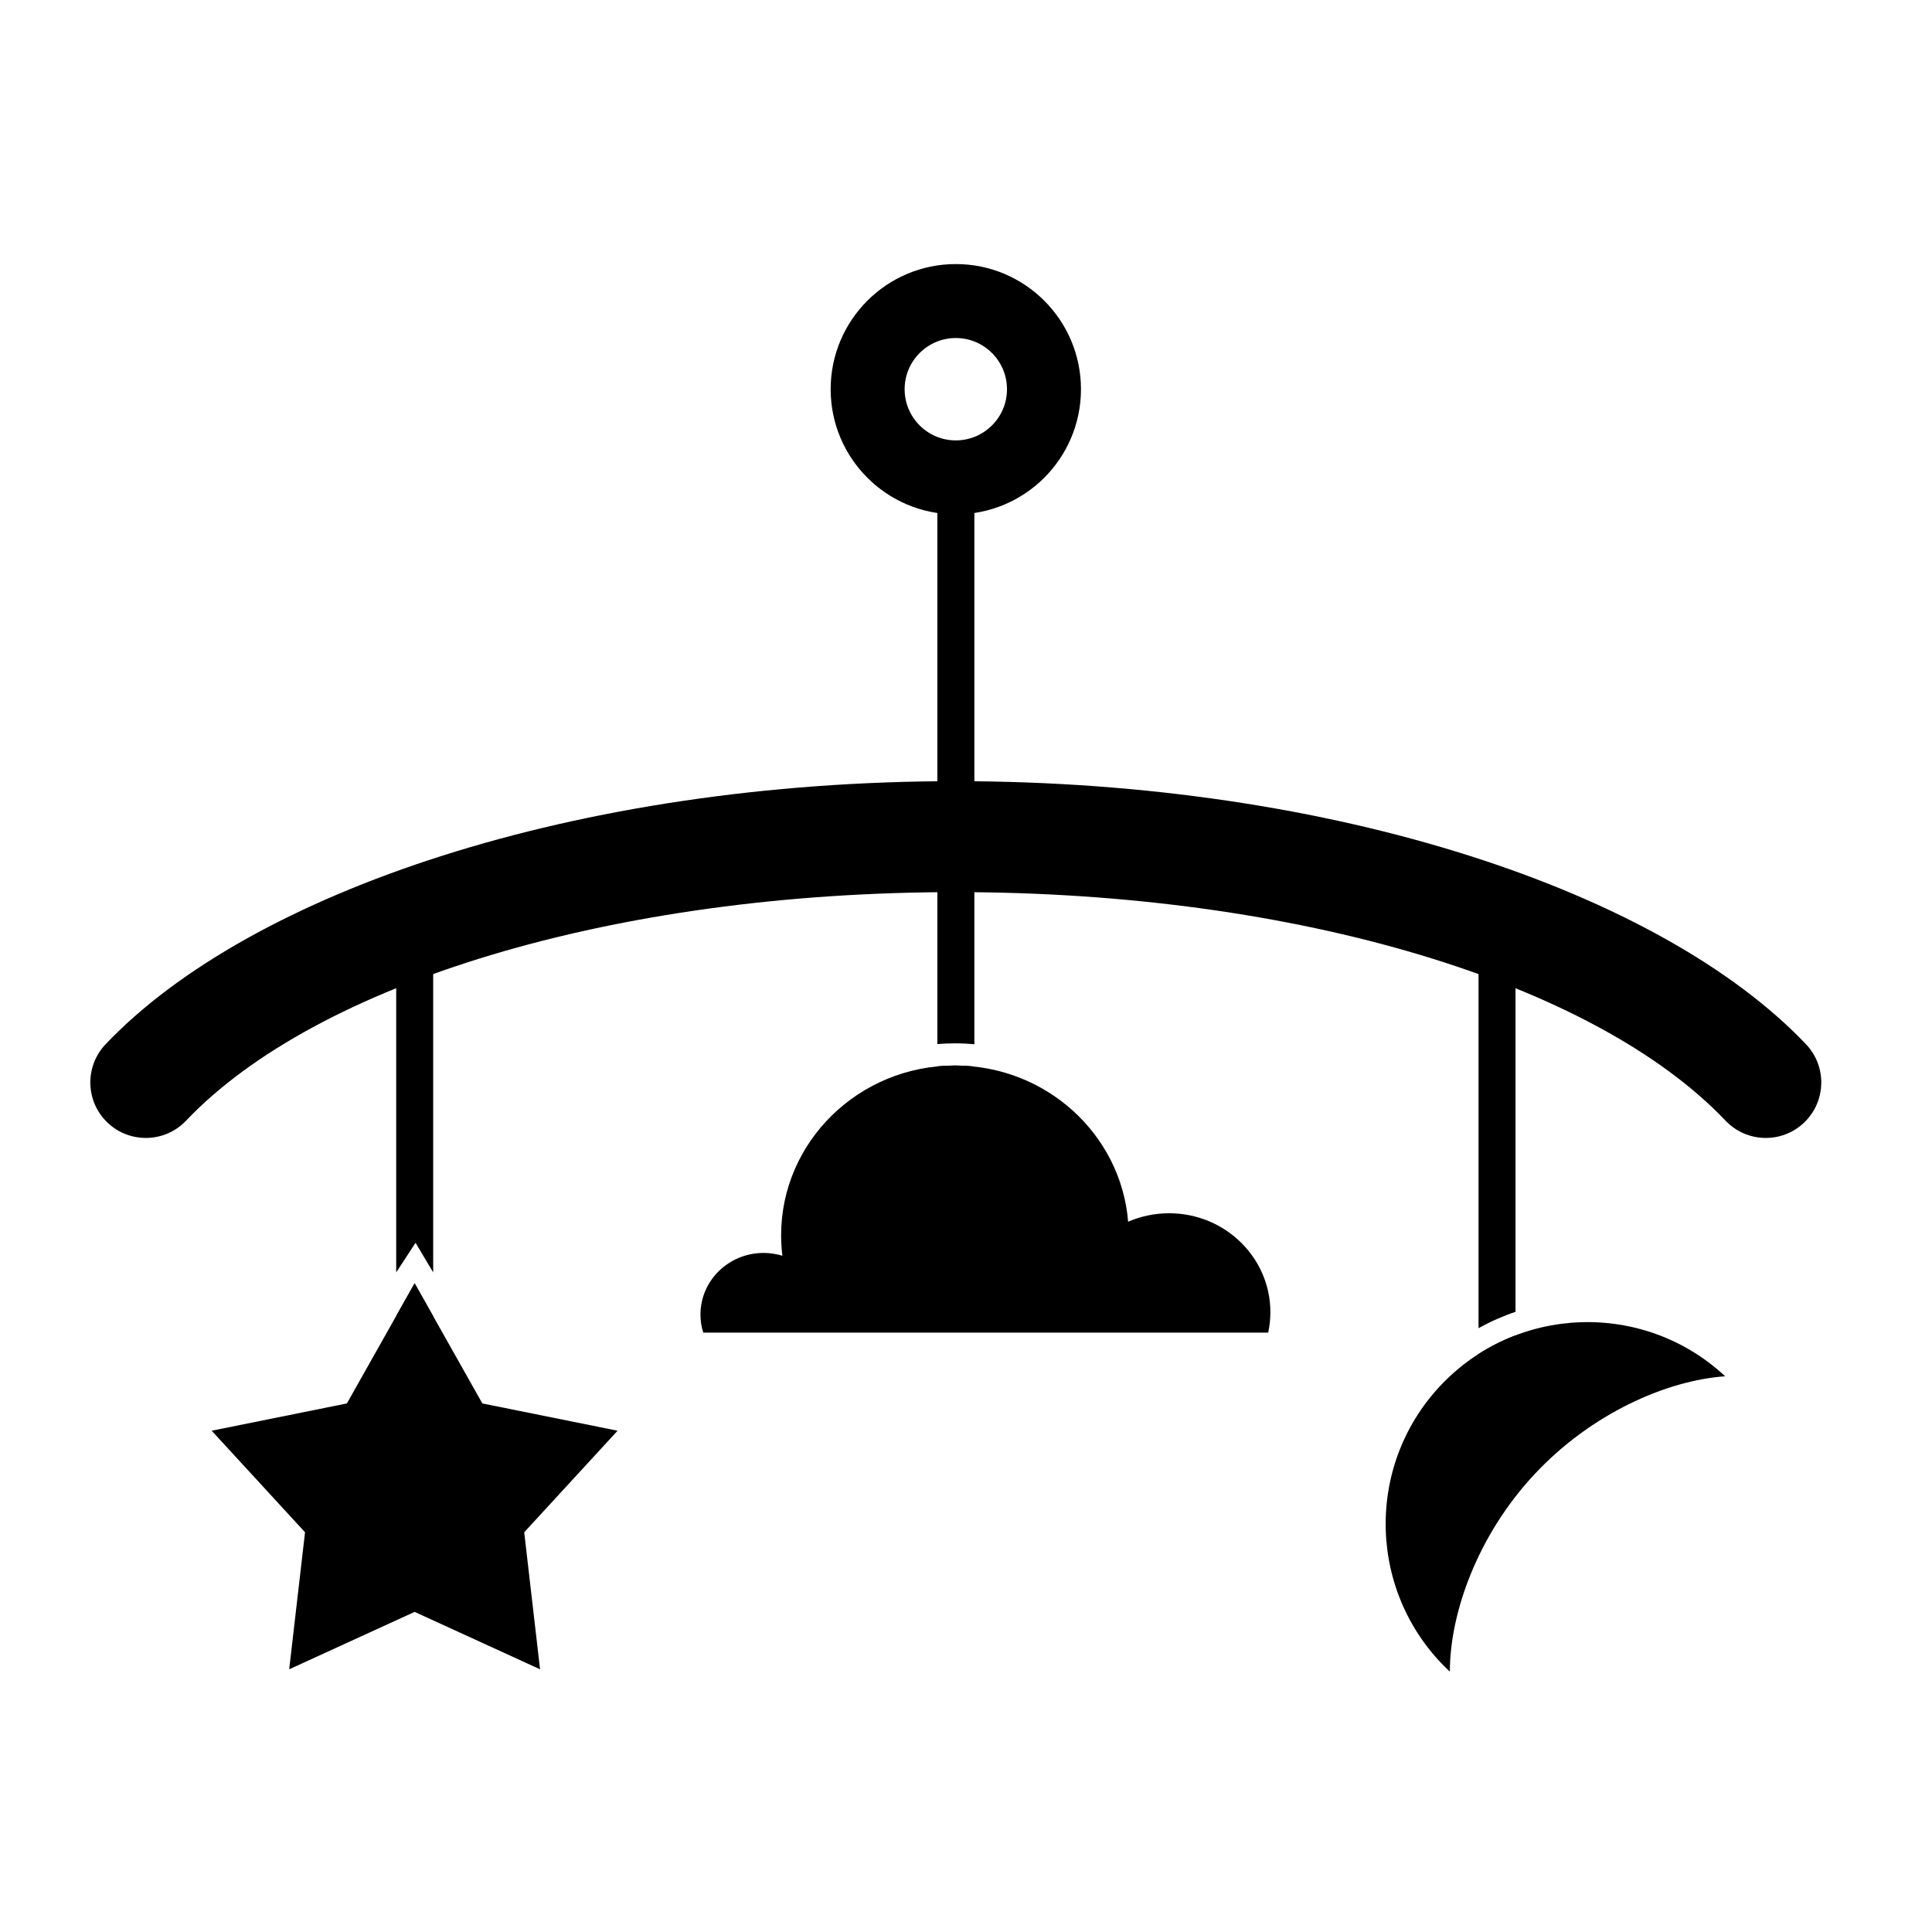 <?xml version="1.0" encoding="UTF-8"?>
<!-- Uploaded to: SVG Repo, www.svgrepo.com, Generator: SVG Repo Mixer Tools -->
<svg fill="#000000" width="800px" height="800px" version="1.1" viewBox="144 144 512 512" xmlns="http://www.w3.org/2000/svg">
 <g>
  <path d="m193.3 441c34.605-36.391 113.17-60.578 204-60.578 90.832 0 169.4 24.188 204 60.578 5.594 5.879 14.906 6.113 20.785 0.52 5.883-5.59 6.117-14.906 0.523-20.785-38.352-40.328-124.64-69.715-225.31-69.715-100.66 0-186.96 29.387-225.31 69.715-5.59 5.879-5.359 15.195 0.523 20.785 5.879 5.594 15.195 5.359 20.785-0.52z" fill-rule="evenodd"/>
  <path d="m397.3 213.98c-18.305 0-33.168 14.859-33.168 33.168 0 18.305 14.863 33.164 33.168 33.164 18.305 0 33.168-14.859 33.168-33.164 0-18.309-14.863-33.168-33.168-33.168zm0 19.602c7.484 0 13.562 6.078 13.562 13.566 0 7.484-6.078 13.562-13.562 13.562s-13.562-6.078-13.562-13.562c0-7.488 6.078-13.566 13.562-13.566z" fill-rule="evenodd"/>
  <path d="m253.88 484.08 17.949 31.844 35.836 7.231-24.742 26.914 4.195 36.312-33.238-15.215-33.238 15.215 4.195-36.312-24.738-26.914 35.832-7.231z" fill-rule="evenodd"/>
  <path d="m330.36 497.15c-0.477-1.516-0.73-3.117-0.73-4.781 0-9.012 7.488-16.328 16.715-16.328 1.738 0 3.418 0.262 4.992 0.746-0.219-1.777-0.332-3.59-0.332-5.422 0-24.832 20.637-44.988 46.051-44.988 24.18 0 44.031 18.242 45.91 41.391 3.32-1.441 7-2.242 10.867-2.242 14.805 0 26.828 11.742 26.828 26.207 0 1.859-0.199 3.668-0.574 5.418z"/>
  <path d="m601.19 508.73c-21.602-20.137-55.484-18.941-75.621 2.656-20.133 21.602-18.941 55.484 2.66 75.617 0.004-15.594 7.359-36.145 22.391-52.27 15.027-16.125 35.012-24.902 50.57-26.004z" fill-rule="evenodd"/>
  <path d="m258.8 492.81v25.148c0 2.703-2.199 4.902-4.902 4.902-2.703 0-4.898-2.199-4.898-4.902v-25.215l4.879-8.664zm-9.801-11.617v-94.547c0-2.707 2.195-4.902 4.898-4.902 2.703 0 4.902 2.195 4.902 4.902v94.547l-4.672-7.84z" fill-rule="evenodd"/>
  <path d="m392.41 426.6c1.531-0.148 3.086-0.223 4.656-0.223 1.738 0 3.461 0.094 5.148 0.277v14.91c0 2.707-2.195 4.902-4.902 4.902-2.703 0-4.902-2.195-4.902-4.902zm0-5.906v-151.61c0-2.703 2.199-4.898 4.902-4.898 2.707 0 4.902 2.195 4.902 4.898v151.66c-1.695-0.164-3.414-0.246-5.148-0.246-1.57 0-3.121 0.066-4.656 0.199z" fill-rule="evenodd"/>
  <path d="m545.63 497.89v20.07c0 2.703-2.195 4.902-4.902 4.902-2.703 0-4.898-2.199-4.898-4.902v-15.125c3.121-2.004 6.406-3.652 9.801-4.945zm-9.801-1.906v-109.34c0-2.707 2.195-4.902 4.898-4.902 2.707 0 4.902 2.195 4.902 4.902v105c-3.367 1.137-6.648 2.586-9.801 4.34z" fill-rule="evenodd"/>
 </g>
</svg>